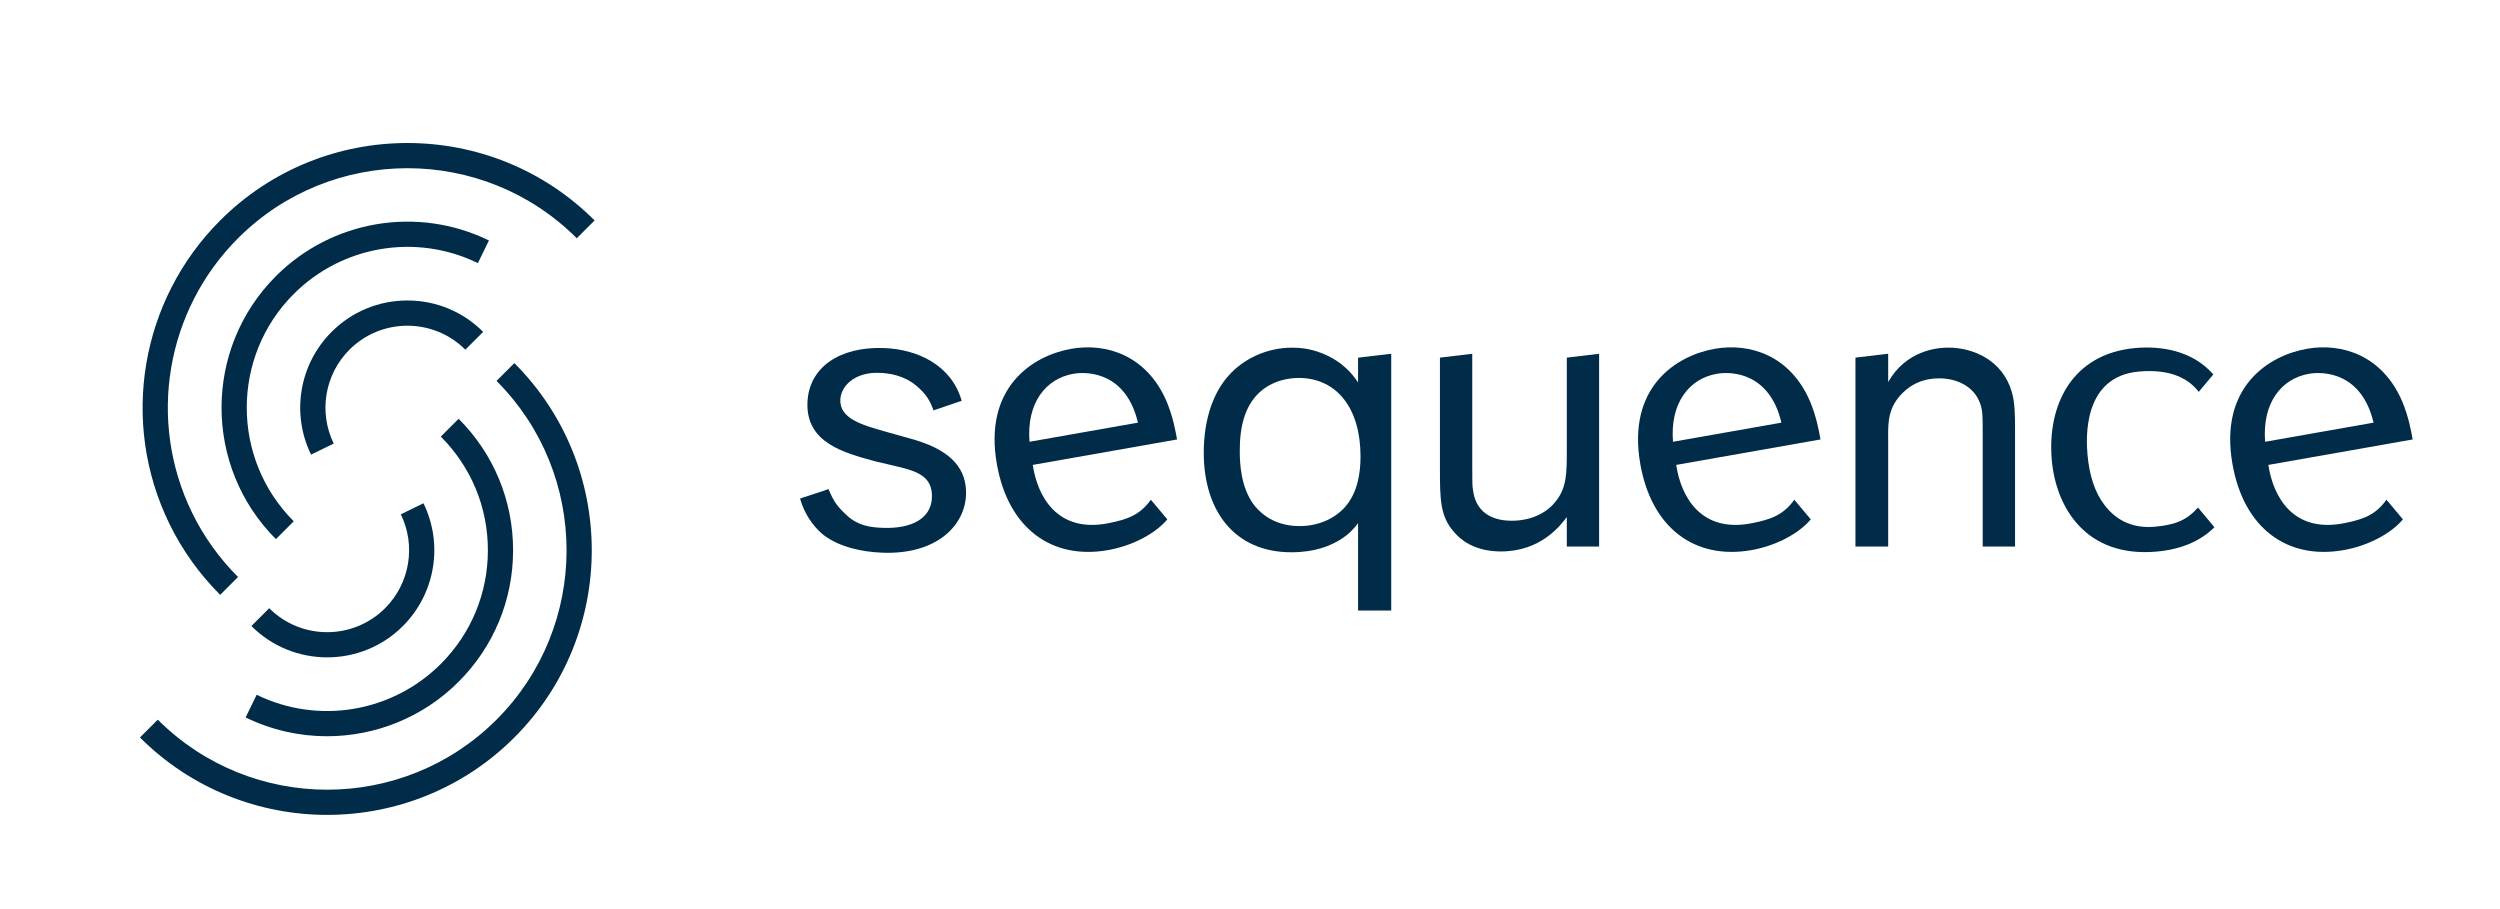 <?xml version="1.0" encoding="utf-8"?>
<!-- Generator: Adobe Illustrator 25.4.5, SVG Export Plug-In . SVG Version: 6.00 Build 0)  -->
<svg version="1.1" id="レイヤー_1" xmlns="http://www.w3.org/2000/svg" xmlns:xlink="http://www.w3.org/1999/xlink" x="0px"
	 y="0px" width="110px" height="40px" viewBox="0 0 110 40" enable-background="new 0 0 110 40" xml:space="preserve">
<g>
	<g>
		<path fill="#002C49" d="M56.82,24.3c1.045,0,1.711-0.288,2.125-0.54s0.612-0.486,0.81-0.738v3.841h1.459V15.567l-1.459,0.17v1.091
			c-0.18-0.27-0.63-0.919-1.621-1.297c-0.504-0.198-0.954-0.234-1.279-0.234c-1.134,0-2.161,0.504-2.809,1.243
			c-0.612,0.684-1.081,1.819-1.081,3.386C52.966,22.41,54.263,24.3,56.82,24.3z M55.992,16.881c0.342-0.162,0.738-0.252,1.206-0.252
			c1.656,0.036,2.665,1.369,2.665,3.458c0,0.774-0.144,1.567-0.631,2.161c-0.414,0.504-1.134,0.9-2.053,0.9
			c-1.279,0-1.873-0.756-2.035-0.972c-0.54-0.757-0.594-1.747-0.594-2.341C54.551,18.916,54.695,17.494,55.992,16.881z"/>
		<path fill="#002C49" d="M66.039,24.264c1.765,0,2.629-1.153,2.9-1.513v1.297h1.422v-8.482l-1.422,0.17v4.08
			c0,1.009,0,1.675-0.523,2.287c-0.36,0.45-1.026,0.81-1.908,0.81c-0.666,0-1.549-0.234-1.693-1.333
			c-0.036-0.216-0.036-0.288-0.036-1.17v-4.844l-1.422,0.17v4.801c0,1.422,0,2.161,0.612,2.863
			C64.239,23.724,64.851,24.264,66.039,24.264z"/>
		<path fill="#002C49" d="M39.764,19.217l-0.802-0.226c-1.107-0.309-2.016-0.593-1.988-1.403c0.02-0.576,0.601-1.222,1.717-1.183
			c0.432,0.015,1.078,0.109,1.62,0.561c0.463,0.385,0.615,0.686,0.765,1.091l1.238-0.423c-0.454-1.589-1.969-2.269-3.423-2.32
			c-1.962-0.069-3.309,0.858-3.363,2.405c-0.062,1.764,1.599,2.2,2.956,2.572l0.804,0.19c1.019,0.234,1.751,0.439,1.717,1.411
			c-0.032,0.918-0.888,1.378-2.148,1.334c-0.576-0.02-1.102-0.096-1.592-0.546c-0.439-0.406-0.584-0.618-0.809-1.158l-1.253,0.414
			c0.269,0.937,0.828,1.442,1.041,1.609c0.666,0.51,1.65,0.742,2.603,0.775c2.34,0.082,3.609-1.171,3.658-2.557
			C42.566,19.981,40.764,19.486,39.764,19.217z"/>
		<path fill="#002C49" d="M83.078,19.204c0-0.63,0-1.278,0.631-1.909c0.45-0.45,0.99-0.648,1.621-0.648
			c0.774,0,1.567,0.36,1.819,1.17c0.09,0.288,0.09,0.54,0.09,1.404v4.827h1.423v-5.061c0-0.72,0-1.242-0.144-1.747
			c-0.414-1.405-1.71-1.945-2.791-1.945c-0.504,0-1.855,0.126-2.647,1.513v-1.243l-1.44,0.17v8.312h1.44v-4.843H83.078z"/>
		<path fill="#002C49" d="M96.711,22.332c-0.471,0.53-0.947,0.76-1.908,0.844c-0.879,0.077-1.646-0.217-2.198-0.947
			c-0.427-0.541-0.676-1.315-0.756-2.23c-0.066-0.753-0.192-3.436,2.266-3.651c1.433-0.125,2.203,0.339,2.629,0.894l0.643-0.768
			c-0.958-1.092-2.381-1.253-3.417-1.162c-2.817,0.246-3.901,2.529-3.691,4.932c0.182,2.081,1.497,4.298,4.601,4.027
			c1.058-0.093,1.922-0.442,2.555-1.073L96.711,22.332z"/>
		<path fill="#002C49" d="M105.005,21.988c-0.483,0.67-1.011,0.864-1.866,1.033c-2.24,0.443-3.12-1.158-3.331-2.565l6.349-1.12
			c-0.063-0.355-0.175-0.993-0.46-1.674c-0.868-2.023-2.65-2.587-4.193-2.315c-1.716,0.303-3.869,1.704-3.275,5.076
			c0.497,2.82,2.408,4.22,4.891,3.782c1.15-0.203,2.128-0.775,2.609-1.352L105.005,21.988z M101.589,16.448
			c0.691-0.122,2.336-0.028,2.847,2.149l-4.77,0.841C99.529,17.726,100.383,16.661,101.589,16.448z"/>
		<path fill="#002C49" d="M78.95,21.988c-0.483,0.67-1.011,0.864-1.866,1.033c-2.24,0.443-3.12-1.158-3.331-2.565l6.349-1.12
			c-0.063-0.355-0.175-0.993-0.46-1.674c-0.868-2.023-2.65-2.587-4.193-2.315c-1.716,0.303-3.869,1.704-3.275,5.076
			c0.497,2.82,2.408,4.22,4.891,3.782c1.15-0.203,2.128-0.775,2.609-1.352L78.95,21.988z M75.535,16.448
			c0.691-0.122,2.336-0.028,2.847,2.149l-4.77,0.841C73.474,17.726,74.329,16.661,75.535,16.448z"/>
		<path fill="#002C49" d="M50.638,21.988c-0.483,0.67-1.011,0.864-1.866,1.033c-2.239,0.443-3.12-1.158-3.331-2.565l6.349-1.12
			c-0.063-0.355-0.175-0.993-0.46-1.674c-0.868-2.023-2.65-2.587-4.193-2.315c-1.716,0.303-3.869,1.704-3.275,5.076
			c0.497,2.82,2.408,4.22,4.891,3.782c1.15-0.203,2.128-0.775,2.609-1.352L50.638,21.988z M47.222,16.448
			c0.691-0.122,2.336-0.028,2.847,2.149l-4.77,0.841C45.162,17.726,46.016,16.661,47.222,16.448z"/>
	</g>
	<g>
		<path fill="#002C49" d="M9.688,26.173c-0.919-0.919-1.671-1.972-2.236-3.129c-2.179-4.466-1.28-9.829,2.236-13.345
			c4.542-4.542,11.932-4.542,16.474,0l-0.784,0.784c-4.109-4.109-10.796-4.109-14.905,0c-3.181,3.181-3.994,8.033-2.023,12.074
			c0.511,1.047,1.191,1.999,2.023,2.831L9.688,26.173z"/>
		<path fill="#002C49" d="M13.686,20.003c-0.882-1.808-0.518-3.978,0.905-5.401c0.891-0.891,2.075-1.381,3.334-1.381
			s2.443,0.49,3.334,1.381l-0.784,0.784c-1.406-1.406-3.693-1.406-5.099,0c-1.088,1.088-1.366,2.748-0.692,4.131L13.686,20.003z"/>
		<path fill="#002C49" d="M12.14,23.721c-3.19-3.19-3.19-8.381,0-11.571c2.469-2.469,6.236-3.101,9.373-1.57l-0.486,0.997
			c-2.712-1.323-5.968-0.777-8.102,1.358c-2.757,2.758-2.757,7.245,0,10.002L12.14,23.721z"/>
		<path fill="#002C49" d="M14.395,35.855c-2.983,0-5.966-1.135-8.237-3.406l0.784-0.784c4.11,4.109,10.796,4.109,14.905,0
			s4.109-10.796,0-14.905l0.784-0.784c4.542,4.542,4.542,11.932,0,16.474C20.361,34.719,17.378,35.855,14.395,35.855z"/>
		<path fill="#002C49" d="M14.395,28.924c-1.208,0-2.415-0.46-3.334-1.379l0.784-0.784c1.406,1.406,3.693,1.406,5.099,0
			c1.088-1.088,1.367-2.748,0.692-4.131l0.997-0.486c0.882,1.808,0.518,3.979-0.905,5.402C16.81,28.465,15.602,28.924,14.395,28.924
			z"/>
		<path fill="#002C49" d="M14.389,32.395c-1.216,0-2.44-0.271-3.582-0.828l0.486-0.997c2.712,1.323,5.968,0.777,8.102-1.358
			c1.336-1.336,2.072-3.112,2.072-5.001s-0.736-3.665-2.072-5.001l0.784-0.784c1.545,1.545,2.397,3.6,2.397,5.785
			s-0.851,4.24-2.397,5.786C18.61,31.568,16.514,32.394,14.389,32.395z"/>
	</g>
</g>
</svg>
